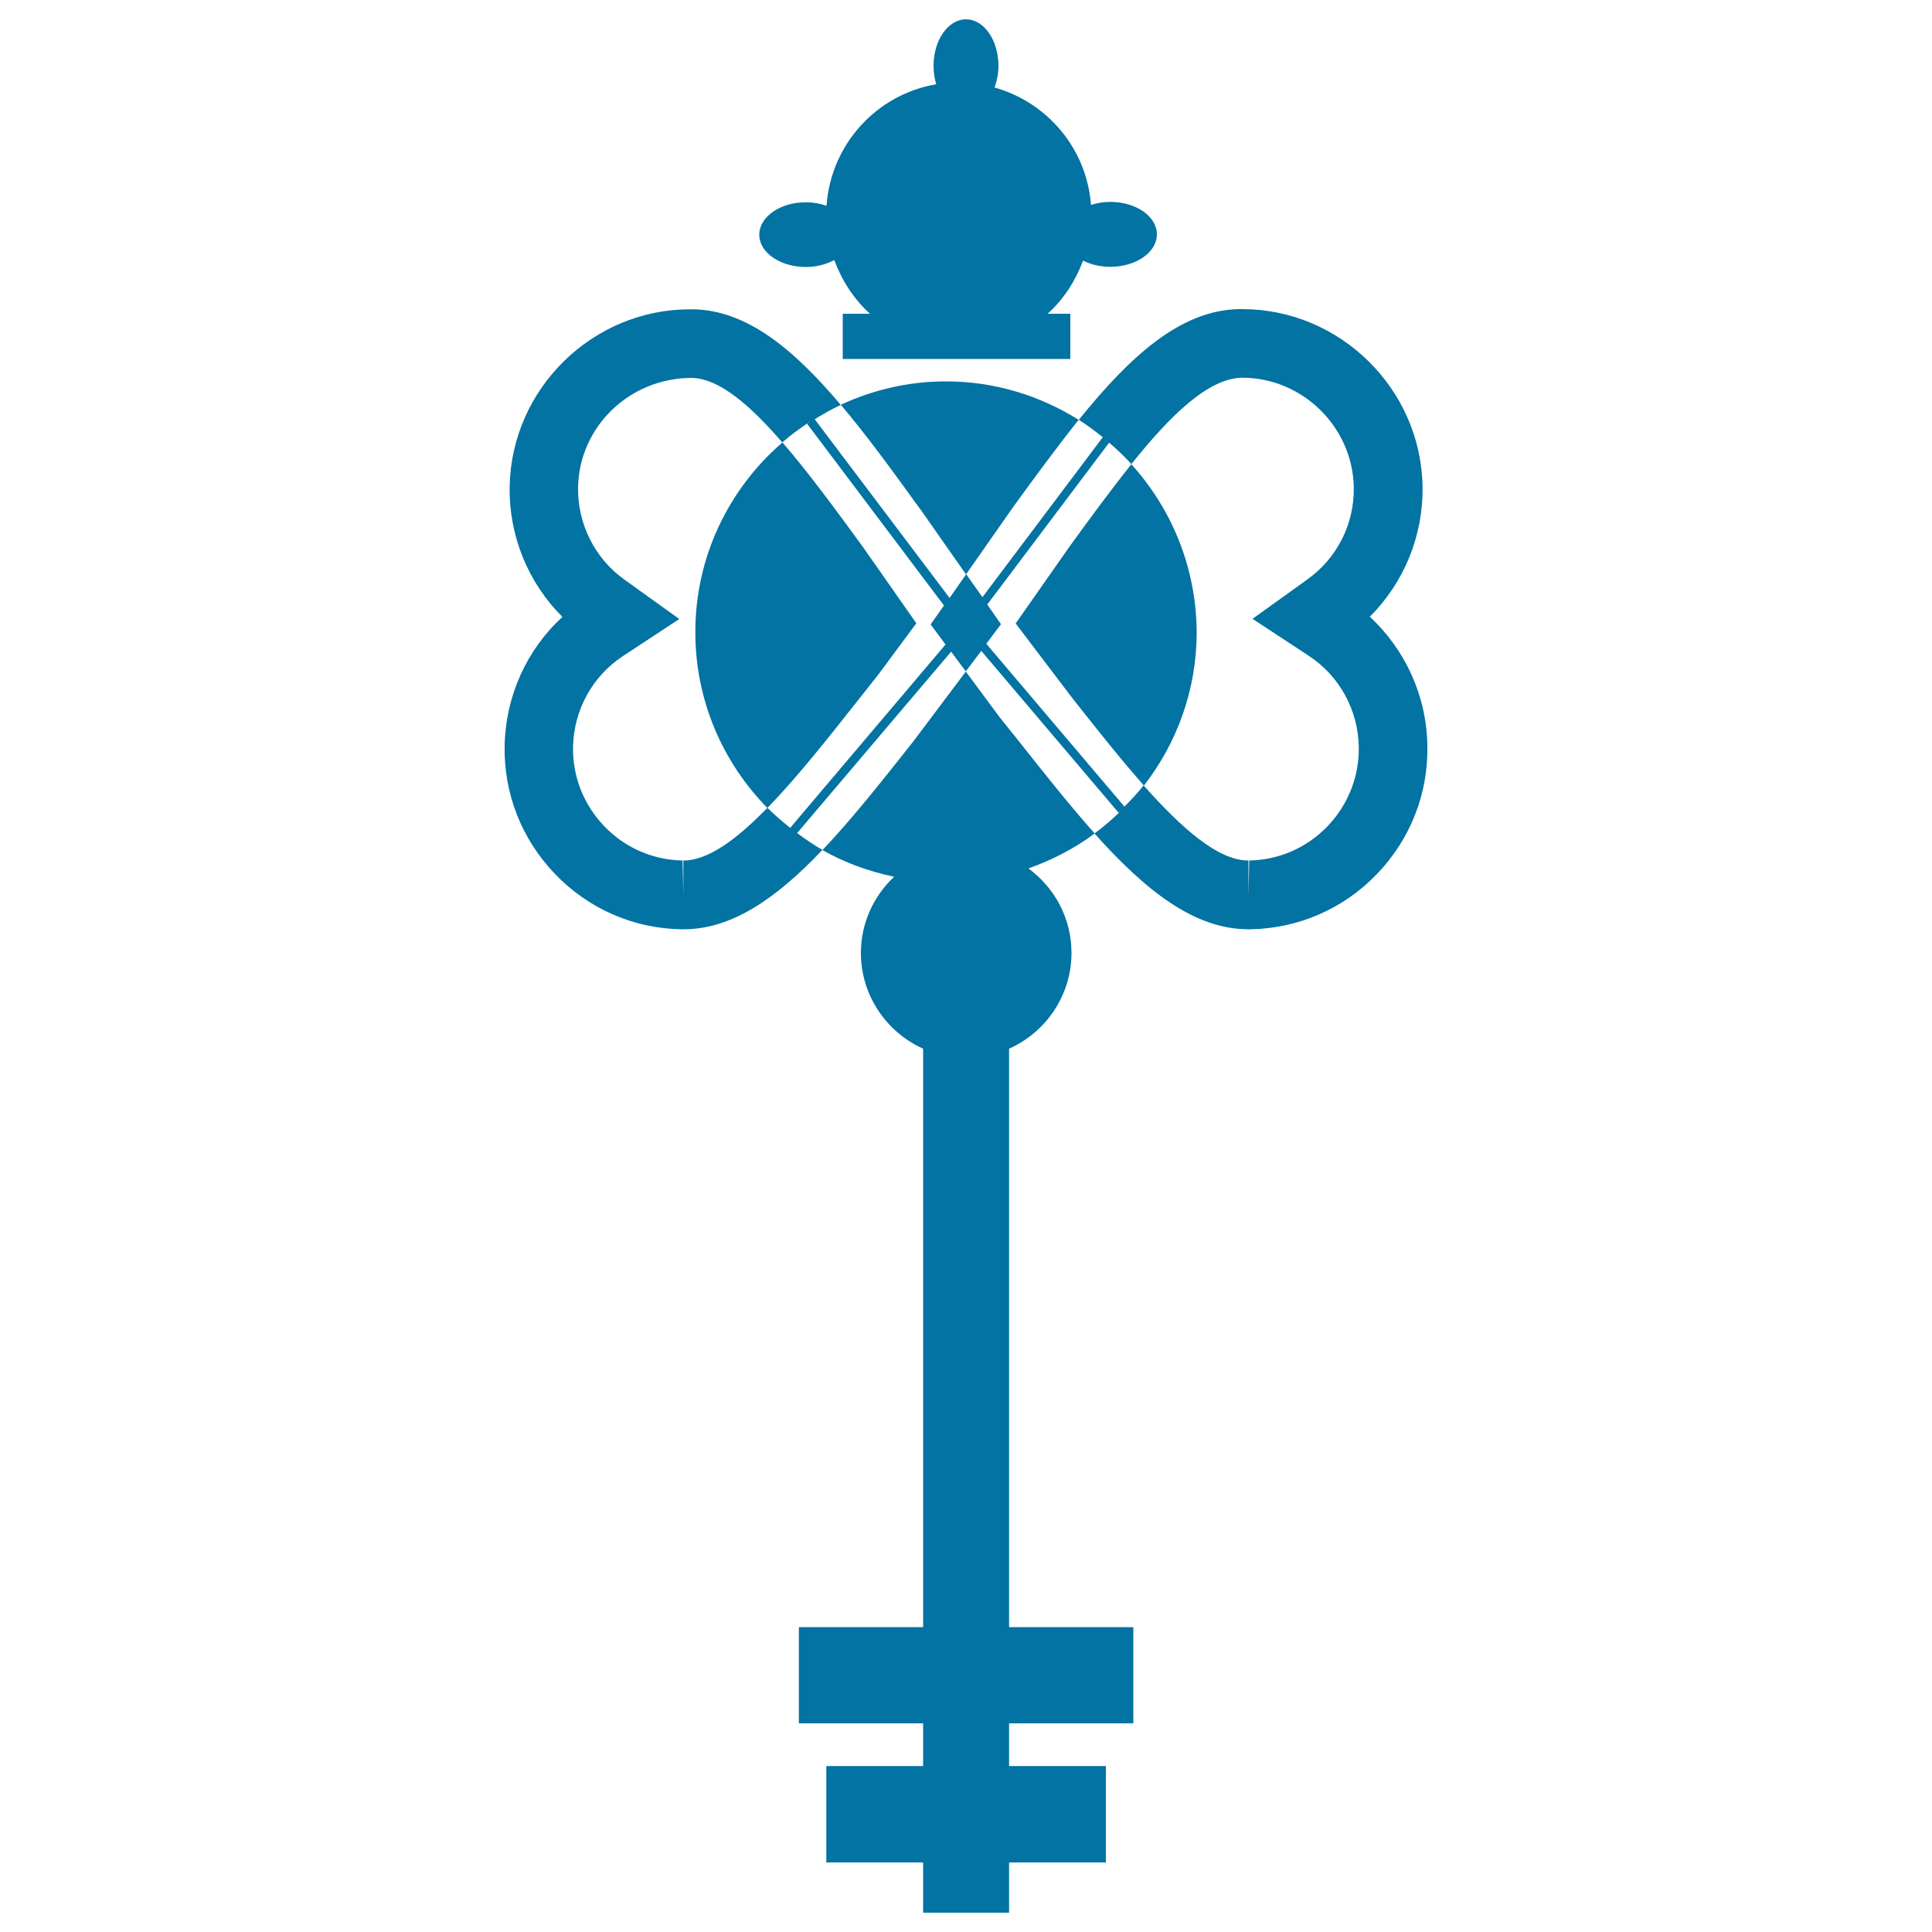 <svg xmlns="http://www.w3.org/2000/svg" viewBox="0 0 1000 1000" style="fill:#0273a2">
<title>Key Shape With Many Shapes SVG icon</title>
<g><g><path d="M454.5,349.3l19.8-26.7l-27.6-39.4c-14.4-19.8-28.4-38.8-41.7-54.2c-27.6,23.8-45.1,58.9-45.1,98.2c0,35.5,14.3,67.6,37.3,91c15-15.4,31-35.6,47.5-56.5L454.5,349.3z"/><path d="M476.6,263.9l23.4,33.4l24.5-35c11.6-16,22.8-31.2,33.8-45c-20-12.5-43.4-19.9-68.7-19.9c-19.4,0-37.8,4.4-54.4,12.1c13.2,15.6,26.4,33.7,40.2,52.8L476.6,263.9z"/><path d="M585.6,240.3c-10.5,13.1-21.3,27.8-32.3,43l-27.6,39.4l29.6,39c12.6,15.9,24.9,31.5,36.8,44.9c17-21.9,27.3-49.4,27.3-79.4C619.2,293.7,606.4,263.3,585.6,240.3z"/><path d="M517.6,371.5l-17.7-23.9l-27.2,36.2c-16.3,20.6-31.7,40.1-47,56.2c11.4,6.5,23.9,11,37.1,13.8c-10.5,9.9-17.2,23.8-17.2,39.4c0,22.1,13.3,41.1,32.2,49.6v299.4h-64.3V892h64.3v22.1h-50.1V964h50.1v26h44.5v-26h50.1v-49.9h-50.1V892h64.3v-49.8h-64.3V542.8c19-8.5,32.3-27.5,32.3-49.6c0-18-8.8-33.8-22.3-43.7c12.4-4.4,24-10.4,34.3-18.1c-12.7-14.3-25.7-30.6-39.2-47.7L517.6,371.5z"/><path d="M709,319.2c17.8-17.7,27.8-42.1,27.3-67.7c-1-50.5-42.9-91.5-93.3-91.5h-1.8c-30.2,0.6-56.2,24.3-82.8,57.3c4.3,2.7,8.4,5.8,12.4,9l-62.3,82.8l-8.4-11.9l-8.6,12.3L421.7,217c4.4-2.7,8.8-5.3,13.5-7.4c-24.4-28.9-48.6-49-76.3-49.5l-1.8,0c-50.5,0-92.3,41.1-93.3,91.5c-0.5,25.6,9.5,50,27.3,67.7c-18.5,17-29.4,41-29.9,66.6c-0.5,24.9,8.8,48.5,26.1,66.5c17.3,18,40.6,28.2,65.4,28.6l1.1,0l0,0c25.4,0,48.5-16.5,71.9-41.1c-4.6-2.6-8.9-5.6-13.1-8.7l79.7-93.9l7.6,10.2l8-10.6l71.1,83.8l1.4-1.2c-4.4,4.3-9,8.3-13.9,11.9c26.1,29.2,51.5,49.6,79.7,49.6l1.1,0c24.9-0.5,48.1-10.6,65.4-28.6c17.3-18,26.6-41.6,26.1-66.5C738.4,360.2,727.4,336.3,709,319.2z M409,428.5c-4.1-3.3-8.1-6.7-11.8-10.4c-15.9,16.4-30.7,27.3-43.5,27.3v17.8l-0.4-17.8c-15.4-0.3-29.8-6.6-40.5-17.7c-10.7-11.2-16.5-25.8-16.2-41.2c0.4-18.9,10-36.5,25.8-46.9l29.2-19.2l-28.4-20.4c-15.4-11-24.3-28.9-24-47.8c0.6-31.2,26.5-56.6,58.9-56.6h0c14,0.3,29.9,13.8,46.8,33.4c4.6-4,9.5-7.6,14.6-10.9l-1.7,1.3l70.8,94l-6.9,9.8l7.7,10.4L409,428.5z M687.1,427.7c-10.7,11.1-25.1,17.4-40.5,17.7l-0.4,17.8v-17.8c-15.6,0-34.1-16.2-54.3-38.9c-3,3.9-6.4,7.5-9.9,11l-71.5-84.3l7.6-10.1l-7.1-10.2l63.1-83.8c4,3.5,7.9,7.1,11.5,11.1c20.5-25.6,39.9-44.4,57.3-44.7c31.2,0,57.2,25.4,57.8,56.6c0.4,19-8.6,36.8-24,47.8l-28.4,20.4l29.2,19.2c15.8,10.4,25.4,27.9,25.8,46.9C703.6,401.9,697.8,416.5,687.1,427.7z"/><path d="M417.1,138.2c5.6,0,10.6-1.4,14.7-3.6c4,10.7,10.2,20.3,18.5,27.8h-14.1v23.4H554v-23.4h-11.8c8.3-7.4,14.4-16.9,18.4-27.5c4,2,8.8,3.2,14.1,3.2c13.3,0,24.1-7.5,24.1-16.8c0-9.3-10.8-16.8-24.1-16.8c-3.6,0-7,0.6-10,1.6C562.5,77,542.2,53,514.8,45.3c1.2-3.4,2-7.2,2-11.2c0-13.3-7.5-24.1-16.8-24.1c-9.3,0-16.8,10.8-16.8,24.1c0,3.4,0.5,6.6,1.4,9.5c-30.9,5.3-54.5,31-56.8,62.9c-3.2-1.1-6.8-1.8-10.7-1.8c-13.3,0-24.1,7.5-24.1,16.8C393,130.7,403.8,138.2,417.1,138.2z"/></g></g>
</svg>